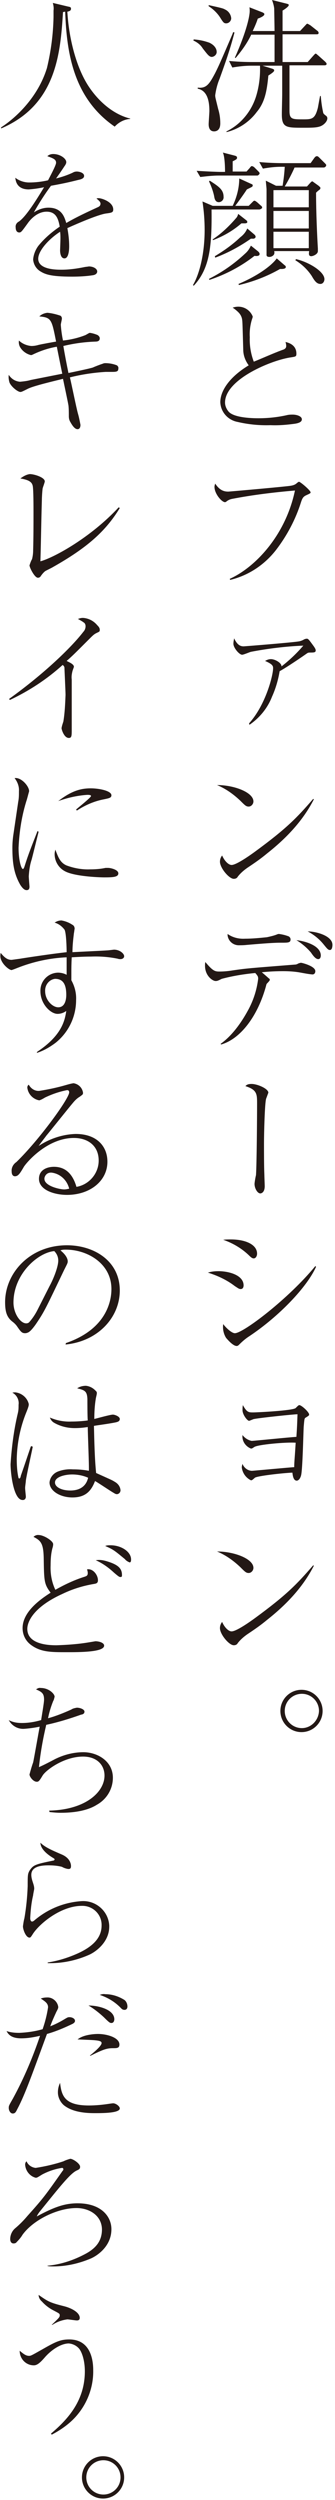 <?xml version="1.0" encoding="utf-8"?>
<!-- Generator: Adobe Illustrator 25.2.1, SVG Export Plug-In . SVG Version: 6.00 Build 0)  -->
<svg version="1.1" id="content" xmlns="http://www.w3.org/2000/svg" xmlns:xlink="http://www.w3.org/1999/xlink" x="0px" y="0px"
	 viewBox="0 0 92 685" style="enable-background:new 0 0 92 685;" xml:space="preserve" width="92" height="685">
<style type="text/css">
	.st0{fill:#231815;}
</style>
<g id="text">
	<path class="st0" d="M58.2,15.6c-0.8,0-1.3-0.8-2.5-2.3c-0.6-1-1.5-1.7-2.6-2.2l0.1-0.3c1.5,0.1,2.9,0.4,4.3,0.9
		c1.9,0.9,2,2.2,2,2.4C59.6,14.8,59,15.5,58.2,15.6C58.2,15.6,58.2,15.6,58.2,15.6z M60.3,21.6c-0.6,1.4-1,3-1.2,4.5
		c0,0.6,0.1,0.8,0.8,3.7c0.4,1.3,0.6,2.6,0.6,4c0,2-1.2,2.2-1.7,2.2c-1.5,0-1.5-1.6-1.5-2s0.2-3.1,0.2-3.6c0-3-0.7-5.6-3.2-6.1V24
		c2.4,0.3,3.2-1,4.8-4c1-2,1.4-2.9,4.8-10.8c0-0.2,0.1-0.3,0.2-0.4l0.3,0.1C63.5,12.3,62.8,14.7,60.3,21.6L60.3,21.6z M62.1,6.4
		c-0.6,0-0.8-0.3-1.4-1.2c-0.8-1.4-2-2.6-3.4-3.5V1.4c3.6,0.8,4,0.9,4.5,1.2c0.9,0.4,1.6,1.3,1.7,2.4C63.5,5.7,62.9,6.4,62.1,6.4
		C62.1,6.4,62.1,6.4,62.1,6.4z M89.2,33.8C88,35,86.6,35,83.2,35c-4.5,0-5.8,0-5.8-3.6c0-1.6,0.1-4.3,0.1-5.9V18h-5.4l2.6,0.8
		c0.3,0.1,0.6,0.2,0.6,0.5s-0.5,0.7-1.6,1.4c-0.4,4.3-1,7.4-3.2,10c-2,2.7-5,4.7-8.3,5.5V36c4.1-2,7.1-5.8,8.3-10.2
		c0.7-2.5,1-5.2,0.9-7.8H69c-1.7,0-3.5,0.2-5.2,0.5l-0.9-1.8c3,0.3,5.9,0.3,6.6,0.3h5.9V9.5H69c-1.1,2.3-2.6,4.4-4.3,6.4l-0.2-0.1
		c3.3-7.4,3.9-11.1,4-11.9c0.1-0.6,0.1-1.3,0-1.9l3.6,1.4c0.4,0.2,0.5,0.3,0.5,0.5c0,0.5-1.2,1-1.8,1.2c-0.3,0.9-0.6,1.7-1.4,3.4h6
		c0-0.8-0.1-6-0.1-6.2C75.2,1.5,75,0.8,74.7,0l4,1c0.3,0.1,0.6,0.1,0.6,0.4s-0.7,0.9-1.7,1.5c0,1,0,1.4,0,1.8v3.8h4.8L83.8,7
		c0.4-0.4,0.4-0.5,0.6-0.5s0.7,0.4,0.8,0.4l1.9,1.5c0.2,0.1,0.4,0.4,0.4,0.6c0,0.4-0.3,0.4-0.6,0.4h-9.3v7.6h6.9l1.6-1.8
		c0.4-0.4,0.4-0.5,0.6-0.5s0.3,0.2,0.7,0.5l1.9,1.7c0.1,0.1,0.4,0.4,0.4,0.6c0,0.4-0.5,0.4-0.6,0.4h-9.6v8.7c0,0.6,0,3.2,0,3.8
		c0,2.3,0.8,2.3,3.7,2.3c2.4,0,3.3,0,4.1-3.2c0.1-0.5,0.5-2.8,0.6-3.2h0.2c0.1,1.4,0.3,2.9,0.6,4.3c0.1,0.6,0.2,0.6,0.8,1.1
		c0.2,0.1,0.4,0.4,0.4,0.7C89.9,32.9,89.6,33.4,89.2,33.8z"/>
	<path class="st0" d="M71.2,57.4H58.1c0.1,9.8-0.4,16.1-4.9,20.9L53,78.1c1.6-2.7,3.2-8.1,3.2-15.1c0-2.6-0.2-5.2-0.6-7.8l2.8,1.2
		h5.5c1.1-2.3,1.8-4.9,1.8-7.5l3.3,1.5c0.3,0.1,0.4,0.2,0.4,0.4c0,0.4-0.2,0.4-1.6,1.1c-0.9,1.4-2.8,4-3.2,4.5h3.7l1-1
		c0.4-0.4,0.4-0.4,0.6-0.4s0.4,0.2,0.7,0.4l1,0.9c0.3,0.2,0.4,0.4,0.4,0.6S71.5,57.4,71.2,57.4z M70.7,48.1H60.1
		c-1.7,0-3.4,0.2-5.1,0.4l-1-1.7c3,0.2,5.9,0.3,6.6,0.3h1.2c0-0.4,0-4.1-0.6-5.3l3.1,0.8c0.4,0.1,0.8,0.2,0.8,0.6s-0.2,0.5-1.2,1
		c0,0.2,0,2.4,0,2.8h3.8l0.9-1c0.2-0.3,0.4-0.5,0.6-0.5c0.3,0.1,0.5,0.2,0.7,0.4l1,1c0.2,0.2,0.4,0.4,0.4,0.6S70.9,48.1,70.7,48.1z
		 M69.9,70.1c-3.7,2.9-7.9,5.1-12.4,6.6l-0.1-0.3c3.6-1.8,6.9-4.1,9.9-6.9c0.7-0.6,1.2-1.3,1.6-2.2l2,1.6c0.2,0.2,0.4,0.4,0.4,0.7
		C71.3,70.2,70.4,70.2,69.9,70.1z M60.1,55.4c-1,0-1.2-1-1.3-1.7c-0.3-1.4-0.8-2.7-1.4-4l0.2-0.2c2.3,1.5,3.8,2.4,3.8,4.4
		c0.1,0.8-0.5,1.4-1.2,1.5C60.2,55.4,60.2,55.4,60.1,55.4z M67.3,61.2h-1c-2.3,2-4.9,3.5-7.8,4.6l-0.1-0.2c2.4-1.6,4.5-3.6,6.4-5.8
		c0.3-0.3,0.5-0.7,0.6-1.2l2.3,1.8c0.2,0.2,0.2,0.2,0.2,0.4C68,61,67.7,61.2,67.3,61.2z M69.7,65.4h-0.8c-3,2.1-6.3,3.9-9.8,5.2
		L59,70.2c2.5-1.5,4.9-3.2,7-5.2c0.8-0.6,1.5-1.4,1.9-2.4l2,1.7c0.2,0.2,0.3,0.4,0.3,0.6C70.2,65.1,70,65.3,69.7,65.4z M76.9,73.7
		c-3.5,2-7.4,3.5-11.3,4.4l-0.1-0.3c6.6-2.8,9.7-5.8,10.5-7l2.2,1.9c0.2,0.1,0.3,0.3,0.3,0.5C78.4,73.8,77.2,73.7,76.9,73.7z
		 M88.8,45.9h-7.9c-0.8,1.8-1.7,3.5-2.7,5.2h6.1l0.9-1c0.3-0.3,0.4-0.4,0.5-0.4c0.2,0,0.3,0.1,0.4,0.2l1.4,1
		c0.2,0.2,0.5,0.4,0.5,0.6s-0.1,0.4-0.4,0.6c-0.3,0.2-0.6,0.5-0.8,0.7c0,5.5,0.3,12,0.5,15.3c0,0.1,0,0.7,0,0.7
		c0,0.9-1.4,1.4-1.8,1.4c-0.8,0-0.7-0.7-0.6-1.4h-9.6c0.1,0.3,0.1,0.7-0.1,1c-0.3,0.4-0.8,0.6-1.2,0.6c-0.2,0-0.9,0-0.8-0.7
		c0-1.1,0-15.8,0-17.8c0-0.4-0.2-2.1-0.2-2.4l2.8,1.4h1.8c0.3-1.7,0.5-3.5,0.6-5.2h-1c-1.7,0-3.3,0.2-5,0.5l-1-1.8
		c2.1,0.2,4.6,0.3,6.6,0.3h7.5l1-1.4c0.3-0.4,0.5-0.5,0.7-0.5s0.3,0,0.7,0.4l1.5,1.5c0.2,0.2,0.4,0.4,0.4,0.6
		C89.4,45.9,89,45.9,88.8,45.9z M84.8,52.1h-9.7v4.7h9.7L84.8,52.1z M84.8,57.8h-9.7v4.8h9.7L84.8,57.8z M84.8,63.5h-9.7V68h9.7
		L84.8,63.5z M88,77.8c-1,0-1.6-0.8-2.4-2.2c-1.2-1.8-2.7-3.2-4.5-4.3l0.2-0.3c3.5,0.8,7.8,3.4,7.8,5.5C89.1,77.1,88.7,77.8,88,77.8
		L88,77.8z"/>
	<path class="st0" d="M77.5,95.9c0.7-0.2,1.1-0.5,1.1-1.1c0-0.4-0.1-0.8-0.2-1.1c1.8,0.4,3,1.4,3,3.2c0,0.8-0.2,0.8-1.4,1
		c-5.3,0.7-18.2,6-18.2,12.4c0,0.9,0.4,1.8,1,2.5c1.6,1.8,7.2,1.8,8.2,1.8c2.7,0,5.4-0.3,8-0.9c0.5-0.1,1-0.1,1.4-0.1
		c1,0,2.5,0.4,2.5,1.3c0,0.6-0.6,1-1.9,1.2c-2.2,0.3-4.4,0.5-6.7,0.4c-3.1,0.1-6.1-0.2-9.1-0.9c-2.6-0.5-4.6-2.7-4.7-5.4
		c0-3.1,2.5-6.9,7.8-10.1c-0.9-1.2-1.5-2.7-1.5-4.3c-0.2-6.8-0.2-7.5-0.3-8.2c-0.1-0.8-0.5-1.5-1-2c-0.5-0.5-1-0.9-1.6-1.3
		c2.2-0.8,4.6,0.2,5.5,2.4c0,0,0,0,0,0c0,0.3-0.1,0.5-0.2,0.8c-0.5,1.6-0.7,3.3-0.6,4.9c-0.1,2.3,0.3,4.6,1.1,6.7
		C72.2,98.1,74.8,96.9,77.5,95.9z"/>
	<path class="st0" d="M63.1,158.6c6.9-3.1,15.3-11.8,17.9-24.2c-5.8,0.5-11.6,1.2-17.3,2.3c-0.5,0.1-1,0.3-1.5,0.7
		c-0.1,0.1-0.3,0.2-0.4,0.2c-0.9,0-2.9-2.3-2.9-4.2c0-0.3,0.1-0.6,0.2-0.9c1.3,2,2.6,2.2,3.6,2.2c0.3,0,16.1-1.4,17.1-1.6
		c0.7-0.1,1.3-0.3,1.8-0.8c0.3-0.2,0.4-0.3,0.5-0.3c0.4,0,3.2,2.4,3.2,2.9c0,0.2-0.1,0.3-1,0.7s-1.2,0.7-1.6,1.9
		c-1.5,4.8-3.9,9.3-6.9,13.2c-3.2,4.1-7.6,7-12.6,8.2L63.1,158.6z"/>
	<path class="st0" d="M68.4,198.2c4.6-5.1,6.6-13.2,6.6-15.1c0-0.6-0.1-1.1-2.2-2c0.5-0.3,1-0.5,1.6-0.5c1.2,0,3,1.1,2.9,2
		c2.2-1.7,4.2-3.6,6-5.7c-4.8,0.2-9.7,0.8-14.4,1.7c-0.4,0.1-2,0.8-2.4,0.8c-0.8,0-2.4-1.9-2.4-3c0-0.5,0.1-1,0.2-1.5
		c0.8,1.7,1.6,2.2,2.6,2.2c0.2,0,14.1-1.1,15.4-1.4c0.4-0.1,0.9-0.3,1.2-0.5c0.2-0.1,0.5-0.2,0.8-0.2c0.2,0,0.4,0.1,1,0.9
		c0.8,1.1,1.4,1.8,1.4,2.3s-0.3,0.6-1.3,0.6c-0.7,0-0.8,0-1.2,0.3c-3,2.1-6.4,4.3-7.4,4.8c-0.4,2.4-1.1,4.8-2.1,7
		c-1.2,3.1-3.4,5.8-6.2,7.7L68.4,198.2z"/>
	<path class="st0" d="M69.6,219.6c0,0.7-0.6,1.4-1.3,1.4c0,0,0,0,0,0c-0.7,0-1-0.3-2.3-1.6c-1.9-1.8-4-3.3-6.4-4.3
		C64.3,215.1,69.6,217.1,69.6,219.6z M86.2,219c-3,5.9-7.6,10.7-12.8,14.8c-1.8,1.5-3.4,2.6-5.5,4c-1,0.7-1.9,1.5-2.6,2.4
		c-0.2,0.4-0.6,0.6-1.1,0.6c-1.3,0-3.8-3-3.8-4.7c0-0.6,0.2-1.2,0.6-1.7c0.7,1.6,1.8,2.6,2.6,2.6c1.3,0,5-2.6,6.5-3.7
		c8.6-6.3,11.4-9.2,15.9-14.4L86.2,219z"/>
	<path class="st0" d="M60.6,286c3.7-2.6,6.3-7,7.3-8.8c1.6-2.8,2.6-5.8,3-9c0-0.6-0.1-0.8-0.8-1.6c-3.1,0.3-6.2,0.8-9.2,1.6
		c-1,0.5-1.2,0.6-1.7,0.6c-0.8,0-2.9-1.4-2.9-4.2c0-0.3,0-0.7,0.1-1c2,2.4,2.6,2.6,3.8,2.6c1.2,0,2.4-0.1,3.6-0.3
		c4.1-0.6,4.5-0.6,17.1-1.6c0.4,0,0.7-0.1,1-0.3c0.6-0.2,0.6-0.2,0.8-0.2s3.9,0.9,3.9,2.3c0,0.4-0.2,0.9-0.8,0.9
		c-1.1-0.1-2.1-0.3-3.2-0.5c-1.6-0.3-3.2-0.4-4.9-0.4c-2.8,0-4.9,0.2-5.8,0.3c1.8,1.5,1.9,1.7,2,1.7c0.1,0.1,0.2,0.2,0.2,0.4
		c0,0.2-0.7,0.9-0.8,1s-0.2,0.4-0.2,0.5c-2.3,8.5-7.1,14.7-12.4,16.2L60.6,286z M76.9,258.3c-2.2,0-6.7,0.4-9.1,0.6
		c-0.8,0.1-1.6,0.1-2,0.1c-1.7,0.1-3.1-1.1-3.3-2.7c0-0.1,0-0.2,0-0.4c1.4,1,3.1,1.4,4.8,1.3c2,0,4-0.2,6-0.4
		c0.9-0.2,1.8-0.4,2.6-0.7c0.2-0.1,0.5-0.2,0.7-0.2c0.8,0.1,1.7,0.3,2.5,0.6c0.4,0.1,0.7,0.5,0.7,0.9c0,0.9-0.7,0.9-2.4,0.9H76.9z
		 M88.1,261.8c0,0.5-0.2,1-0.7,1c-0.7,0-1.4-0.9-2-1.8c-1.1-1.3-2.5-2.5-4-3.4C84.1,257.9,88.1,259.2,88.1,261.8L88.1,261.8z
		 M91.3,258.9c0,0.1,0,1.4-0.7,1.4c-0.5,0-0.8-0.4-1.7-1.5c-1.2-1.5-2.7-2.7-4.4-3.6C86.8,255.2,91.3,256.4,91.3,258.9L91.3,258.9z"
		/>
	<path class="st0" d="M69.1,297c1.6,0,4.6,1.3,4.6,2.4c-0.2,0.5-0.4,1.1-0.6,1.6c-0.4,1.1-0.6,9.8-0.6,12.2c0,2.2,0,6.4,0.1,8.6
		c0,0.5,0.1,2.8,0.1,3.2c0,1.9-1.1,2-1.2,2c-0.8,0-1.6-1.4-1.6-2.6c0-0.4,0.3-2.1,0.4-2.4c0.2-2.7,0.3-16,0.3-19.6
		c0-2.6,0-3.8-3.2-4.8C67.8,297.1,68.4,297,69.1,297z"/>
	<path class="st0" d="M60,348.3c2.9,0,6.9,1.1,6.9,3.9c0,0.1,0,1-0.8,1c-0.5,0-0.8-0.3-1.6-0.8c-2.2-1.7-4.8-2.9-7.4-3.7
		C58,348.4,59,348.3,60,348.3z M63.4,339.6c4,0,7.2,1.4,7.2,3.9c0,0.7-0.4,1.3-0.9,1.3c-0.4,0-0.7-0.2-1.4-0.9c-2-1.9-4.4-3.3-7-4.2
		C62,339.6,62.7,339.6,63.4,339.6L63.4,339.6z M86.8,347.1c-2.5,5.6-10.2,13.6-18.3,19c-1.1,0.7-2,1.5-2.9,2.4
		c-0.2,0.2-0.4,0.3-0.6,0.3c-1.1,0-2.7-2-2.9-2.2c-0.7-1.1-1-2.5-0.8-3.8c0.9,1.2,2.4,2.5,3.2,2.5c2.3,0,14.8-9.5,22.1-18.4
		L86.8,347.1z"/>
	<path class="st0" d="M69.8,396.5c-0.6,0.4-0.6,0.4-0.9,0.4c-1.5-0.6-2.5-2.1-2.3-3.7c0.6,0.8,1.5,1.4,2.5,1.6
		c0.7,0,10.3-1,12.3-1.1c0.2-3,0.2-3.4,0.3-6.2c-0.9,0-9.7,0.9-11.9,1.3c-0.2,0-1.2,0.5-1.4,0.5c-0.5,0-1.8-1.7-1.8-2.9
		c0-0.5,0-0.9,0.1-1.4c1.1,2,1.6,2,2.8,2s11-0.5,11.7-1.2c0.6-0.6,0.8-0.8,1-0.8c0.6,0,2.7,1.9,2.7,2.6c0,0.2-0.1,0.3-0.9,0.8
		c-0.4,0.2-0.4,0.3-0.6,2.6c-0.1,2.1-0.3,11.5-0.7,13.2c-0.3,1.2-0.9,1.5-1.2,1.5c-0.9,0-1.1-1.3-1.2-2.2c-2.6,0.1-9.7,0.9-10.3,1.4
		c-0.8,0.7-0.8,0.7-1.1,0.7c-1.4-0.7-2.3-2-2.5-3.5c0-0.3,0.1-0.7,0.2-1c0.4,1.1,1.5,1.9,2.6,1.9c0.3,0,11-1,11.6-1
		c0-0.6,0-1,0.2-3.6c0.1-1.4,0.1-1.6,0.2-3.1C78.7,395.1,70.7,395.8,69.8,396.5z"/>
	<path class="st0" d="M69.6,429.6c0,0.7-0.6,1.4-1.3,1.4c0,0,0,0,0,0c-0.7,0-1-0.3-2.3-1.6c-1.9-1.8-4-3.3-6.4-4.3
		C64.3,425.1,69.6,427.1,69.6,429.6z M86.2,429c-3,5.9-7.6,10.7-12.8,14.8c-1.8,1.5-3.4,2.6-5.5,4c-1,0.7-1.9,1.5-2.6,2.4
		c-0.2,0.4-0.6,0.6-1.1,0.6c-1.3,0-3.8-3-3.8-4.7c0-0.6,0.2-1.2,0.6-1.7c0.7,1.6,1.8,2.6,2.6,2.6c1.3,0,5-2.6,6.5-3.7
		c8.6-6.3,11.4-9.2,15.9-14.4L86.2,429z"/>
	<path class="st0" d="M77,468.8c0-3.2,2.6-5.8,5.8-5.8c3.2,0,5.8,2.6,5.8,5.8c0,3.2-2.6,5.8-5.8,5.8C79.6,474.6,77,472,77,468.8
		C77,468.8,77,468.8,77,468.8z M87.6,468.8c0-2.6-2.1-4.7-4.7-4.7s-4.7,2.1-4.7,4.7s2.1,4.7,4.7,4.7
		C85.4,473.5,87.5,471.4,87.6,468.8L87.6,468.8z"/>
	<path class="st0" d="M35.7,32.6c-1.6,0.1-3.1,0.9-4.2,2.1C20.3,27,18.3,14.8,17.9,3.2c-0.2,0-0.4,0.1-0.6,0.1
		c-0.7,11.7-2,25.5-17,31.9v-0.3c4.2-2.7,10.2-8.4,12.6-16.3C14,14,14.6,9.4,14.7,4.7c0-0.6,0-1.2,0-1.8c0.1-0.7,0-1.4-0.2-2.1
		l4.2,1c0.6,0.1,0.8,0.2,0.8,0.6c0,0.6-0.6,0.7-1,0.8c0.4,7.2,2.4,15.2,5.8,20.4c2.9,4.4,7,7.8,11.5,8.9L35.7,32.6z"/>
	<path class="st0" d="M15.4,44.6c0-0.9-0.7-1.2-2.4-1.8c0.4-0.4,1-0.6,1.6-0.6c2,0,3.6,1.3,3.6,2.2c0,0.2,0,0.5-0.6,1.3
		c-0.3,0.5-1.9,2.8-2.2,3.2c1.6-0.4,3.1-0.9,4.6-1.6c0.3-0.2,0.7-0.3,1.1-0.3c0.6,0,2,0.3,2,1.2c0,0.6-0.6,0.9-1.6,1.1
		c-2.8,0.7-4.2,1-7.5,1.6c-1.7,2.3-3.3,4.8-4.7,7.3c1.2-0.8,2.6-1.3,4-1.3c3.7,0,4.4,2.6,4.9,4.2c1.9-1.1,4-2.2,8.6-4.3
		c0.5-0.2,0.8-0.5,0.8-1s-0.5-0.9-1.1-1.4c0.2-0.1,0.4-0.1,0.6-0.1c0.8,0,4,1,4,3.1c0,0.8-0.4,0.9-2,1.1c-2.1,0.3-7.5,2.6-10.6,4
		c0.3,1.6,0.5,3.3,0.5,5c0,0.4,0,3.3-1.3,3.3c-1.1,0-1.2-1.7-1.2-2.2c0-0.2,0.1-2.6,0.1-3.2c0-0.6,0-1.3-0.1-1.9c-3.1,2-6,5.2-6,7.4
		c0,3,5,3,6.4,3c2.1,0,4.2-0.3,6.2-0.7c0.4-0.1,0.8-0.1,1.3-0.2c1.2,0,2.3,0.6,2.3,1.4c0,0.2-0.1,0.8-1.1,1
		c-1.9,0.3-3.9,0.4-5.8,0.4c-6.1,0-7.5-0.7-8.8-1.5c-1.1-0.7-1.8-1.9-1.9-3.2c0.1-1.3,0.6-2.6,1.4-3.7c1.7-2.1,3.7-3.8,5.9-5.3
		C16,59.8,15.3,58,12.8,58c-2.4,0-4.3,1.9-5.2,3.2c-1.6,2.2-1.8,2.5-2.3,2.5c-1,0-1-1.2-1-1.4c-0.1-0.7,0.3-1.3,0.9-1.6
		c2-1.4,4.9-6.1,6.9-9.4c-1.4,0.3-2.8,0.5-4.2,0.6c-3.2,0-3.6-2.2-3.7-3.2C5.2,49.5,6.6,50,8,50c1.7,0,3.5-0.2,5.2-0.6
		C13.7,48.4,15.4,45.3,15.4,44.6z"/>
	<path class="st0" d="M23.5,91.8c0.9-0.5,1-0.6,1.2-0.6c0.7,0.1,1.4,0.3,2.1,0.6c0.3,0.2,0.6,0.5,0.6,0.9c0,0.8-0.7,0.9-1.2,0.9
		c-3,0.1-5.9,0.5-8.8,1.2c0.4,2.4,0.9,5,1.4,7.4c1-0.2,5.8-1.2,6.7-1.5c0.4-0.2,2.2-0.9,2.6-1c0.2-0.1,0.5-0.2,0.8-0.2
		c1.1,0,2.2,0.2,3.2,0.6c0.3,0.2,0.5,0.6,0.4,0.9c0,0.8-0.5,0.9-1.7,0.9c-0.6,0-1.2,0-1.8,0c-3.3,0.2-6.6,0.7-9.8,1.5
		c0.4,1.6,1.8,8.5,2.2,9.9c0.3,1,0.5,2.1,0.7,3.1c0,0.9-0.4,1.2-0.8,1.2c-0.8,0-1.5-1.1-2-2c-0.3-0.5-0.4-1-0.4-1.6c0-1,0-2-0.1-2.9
		c-0.2-1.2-1.3-6.3-1.5-7.3c-2.4,0.6-8,1.9-9.6,2.7s-1.8,0.9-2.1,0.9c-0.7,0-2.5-1.4-3-2.6c-0.2-0.7-0.3-1.4-0.2-2.1
		c0.7,1.1,1.8,1.8,3.1,1.9c1-0.1,2-0.2,3-0.5l8.6-1.7c-0.3-1.4-1.3-6.4-1.5-7.4c-2.3,0.4-4.4,1.1-6.5,2.1c-0.2,0.1-0.4,0.2-0.6,0.2
		c-1.3-0.3-2.5-1.2-3.1-2.4c-0.2-0.5-0.3-1-0.2-1.6c0.9,0.9,2.2,1.4,3.4,1.5c0.7,0,1.3-0.1,2-0.3c0.8-0.2,4.1-0.8,4.8-0.9
		c-1.2-6.1-1.3-6.6-4.6-6.9c0.6-0.6,1.4-0.9,2.2-1c1.2,0.1,2.4,0.4,3.6,0.8c0.3,0.2,0.4,0.5,0.4,0.8c0,0.3-0.3,1.4-0.3,1.7
		c0.1,1.4,0.3,2.9,0.6,4.3C19.3,93.1,21.5,92.6,23.5,91.8z"/>
	<path class="st0" d="M32.9,139.2c-3.9,6.4-9,10.9-18.4,16.2c-0.3,0.2-1.8,0.9-2.1,1.1c-0.5,0.4-0.9,0.9-1.3,1.5
		c-0.2,0.2-0.4,0.3-0.7,0.3c-0.9,0-2.3-2.8-2.3-3.4c0.2-0.6,0.4-1.2,0.7-1.7c0.2-0.8,0.3-1.6,0.3-2.4c0.1-3.5,0.1-7,0.1-10.4
		c0-1.5,0-6.1-0.2-7.2s-1-1.7-3.4-2.1c0.8-0.6,1.7-1.1,2.6-1.2c1.2,0,4.1,0.9,4.1,2c0,0.3-0.6,1.8-0.6,2c-0.1,0.8-0.2,2.3-0.2,3.1
		c-0.2,6.9-0.2,9.6-0.4,16.8c3.7-1,13.8-6.5,21.5-14.8L32.9,139.2z"/>
	<path class="st0" d="M2.5,191.5c9.5-6.8,17.1-14.1,20.4-18.4c0.4-0.4,0.6-1,0.6-1.5c0-0.5-0.2-0.9-0.6-1.1
		c-0.2-0.2-1.3-0.8-1.5-0.9c0.5-0.2,0.9-0.3,1.4-0.3c1.5,0.1,2.9,0.8,3.9,2c0.5,0.5,0.7,0.8,0.7,1.3s-0.2,0.5-0.8,0.8
		s-0.8,0.4-1.9,1.5c-4.3,4.3-4.8,4.8-6.4,6.2c0.8,0.4,2,0.9,2,1.6c-0.1,0.4-0.3,0.8-0.4,1.2c-0.2,0.8-0.3,1.5-0.2,2.3v13.7
		c0,1.7,0,2.3-0.8,2.3c-1.3,0-2-2.3-2-2.7c0.1-0.6,0.3-1.2,0.5-1.8c0.4-2.4,0.5-4.9,0.6-7.3c0-0.9-0.3-7-0.3-7.4
		c0-0.3-0.2-0.6-0.5-0.8c-4.3,3.9-9.2,7.1-14.5,9.6L2.5,191.5z"/>
	<path class="st0" d="M10.6,227.9c-0.3,1.2-1.6,6.5-1.9,7.6c-0.5,1.5-0.7,3-0.8,4.6c0,0.4,0.2,2.8,0.2,2.8c0,0.5-0.1,1-0.8,1
		s-1.3-0.8-1.7-1.4c-1.8-3.1-2.2-6.1-2.2-10.2c0-1.3,0.1-2.5,0.3-3.8l1.3-8.8c0.2-1,0.2-1.9,0.2-2.9c0.1-1.3-0.4-2.6-1.2-3.6
		c1.8-0.3,4,2.2,4,3.6c-0.2,0.7-0.4,1.5-0.6,2.2c-1.4,4.3-2.1,8.8-2.3,13.3c0,3.3,0.7,5.8,1.2,5.8c0.2,0,0.4-0.6,0.4-0.6
		c1.2-3.8,1.9-5.4,3.6-9.8L10.6,227.9z M18.2,237.1c2.1,0.8,4.4,1.2,6.6,1.1c1.4,0,2.8-0.1,4.2-0.4c0.2,0,0.4,0,0.7,0
		c0.7,0,2.8,0.5,2.8,1.5s-1.4,1.1-3.8,1.1c-1.8,0-8.4-0.3-10.9-1.7c-1.7-0.9-2.8-2.7-2.8-4.7c0-0.4,0.1-0.8,0.2-1.2
		C16,234.9,16.5,236.3,18.2,237.1z M20.9,221.8c0.8-0.7,4.1-3.3,4.1-3.7s-1.2-0.3-1.2-0.3c-2.7,0.2-5.3,0.8-7.8,1.7
		c3.6-2.8,6.2-3.5,8.9-3.5c2.4,0,5.7,0.7,5.7,1.9c0,0.7-0.6,0.8-2,1.1c-2.7,0.5-5.2,1.6-7.5,3.1L20.9,221.8z"/>
	<path class="st0" d="M10.2,288.2c6.8-4.5,7.6-8.6,8-11.2c-0.7,0.5-1.5,0.8-2.4,0.8c-1.9,0-4.7-2.7-4.7-6.2c-0.1-2.7,2-5,4.8-5.1
		c0.8,0,1.7,0.2,2.4,0.6c0-0.6,0-0.9,0-1.2v-3.6c-4.6,0.2-9.2,1.2-13.5,2.9c-0.5,0.2-1,0.4-1.6,0.6c-0.8,0-3.1-2-3.1-3.8
		c0-0.3,0-0.6,0.1-0.9c1.2,1.5,2,1.9,3,1.9c0.7-0.1,1.5-0.2,2.2-0.3c1.8-0.3,9.1-1.4,12.9-1.8c0-1.1-0.1-5.4-0.6-6.2
		c-0.7-0.9-1.6-1.6-2.7-1.9c0.6-0.4,1.2-0.6,1.9-0.6c1.1,0.2,2.1,0.6,3,1.2c0.4,0.2,0.6,0.6,0.6,1.1c-0.1,0.4-0.1,0.8-0.2,1.2
		c-0.2,1.7-0.4,3.4-0.4,5.2c1.5-0.1,8.3-0.4,9.6-0.5c0.3,0,1.7-0.2,1.8-0.2c1.6,0,2.8,1.1,2.8,1.8c0,0.5-0.5,0.8-1,0.8
		c-0.2,0-0.5,0-0.7-0.1c-2.4-0.5-4.9-0.7-7.4-0.6c-1.8,0-3.6,0.1-5.3,0.2c-0.1,1.8-0.1,3.2-0.1,3.9s0,1.4,0,2.4
		c0.9,1.6,1.4,3.5,1.3,5.4c0,4.5-2,8.8-5.6,11.7c-1.6,1.2-3.3,2.2-5.2,2.8L10.2,288.2z M12.4,271.6c0,2.4,2,4.4,3.6,4.4
		c2.2,0,2.2-3,2.2-3.4c0-3.2-1.1-4.4-3.1-4.4C13.5,268.4,12.3,269.9,12.4,271.6z"/>
	<path class="st0" d="M10.8,298.9c2.5-0.4,4.9-0.9,7.3-1.6c0.7-0.2,1.4-0.4,2.1-0.5c1.3,0.2,2.4,1.2,2.6,2.6c0,0.5-0.1,0.5-0.9,1.1
		c-0.7,0.4-1.3,1-1.8,1.6c-1.2,1.4-6.3,7.8-7.4,9.1c-0.5,0.7-1.1,1.4-2.1,2.8c3-2,6.6-3.2,10.2-3.3c5.8,0,8.7,3.4,8.7,7.6
		c0,5.3-4.8,9.1-11.1,9.1c-3.4,0-7.7-1.3-7.7-4.4c0-2.7,2.6-3.3,4.1-3.3c3.3,0,5.2,2.1,6.2,5.5c3.5-0.6,6.1-3.7,6.1-7.2
		c0-4.1-3-6.2-6.8-6.2c-7.6,0-13.4,7.2-13.8,8c-1,1.7-1.5,2.5-2.4,2.5c-0.5,0-0.9-0.4-0.9-1.3c-0.1-1,0.4-2,1.3-2.6
		c6.2-6,14.5-17.4,14.5-19.1c0-0.3-0.1-0.5-0.4-0.6c-0.1,0-0.1,0-0.2,0c-2.1,0.4-4.1,1.1-6,2c-0.5,0.3-1,0.6-1.6,0.8
		c-1.7-0.3-3.1-1.7-3.3-3.5c0-0.3,0.1-0.6,0.4-0.8C8.5,298.3,9.6,299,10.8,298.9z M14.2,321.3c-1-0.1-1.8,0.5-2,1.5
		c0,0.1,0,0.1,0,0.2c0,2,4.3,2.9,5.4,2.9c0.5,0,0.9-0.1,1.4-0.2C18.4,323.3,16.5,321.6,14.2,321.3L14.2,321.3z"/>
	<path class="st0" d="M18.1,368c12-4.1,12.5-12.7,12.5-14.8c0-7-6.6-10.8-12.5-10.8c-0.5,0-1,0-1.5,0.2c2,1.6,2,2.8,2,3
		c0,0.5-0.1,0.6-1,2.4c-4.9,10.2-5.3,11.2-7.6,14.6c-0.2,0.3-1.5,2.2-2.3,2.5c-0.2,0.1-0.5,0.2-0.8,0.2c-0.9,0-1.2-0.4-2.3-2
		c-0.3-0.4-0.7-0.8-1.1-1.1c-1.6-1.2-2.1-2.7-2.1-5.4c0-8,6.8-15.6,17-15.6c7.3,0,14.5,4.2,14.5,12.4c0,7.3-5.9,13.9-14.9,14.8
		L18.1,368z M13.6,352.4c1.2-2.2,2.4-5.4,2.4-7c0-1-0.4-1.9-1.1-2.6c-4.5,0.4-11.2,6.3-11.2,14.1c0,3,1.9,5.7,3.5,5.7
		c0.3,0,0.6-0.1,0.8-0.3c0.9-1,1.7-2.2,2.3-3.4L13.6,352.4z"/>
	<path class="st0" d="M9,396.4c-0.4,2-1.7,7.8-1.9,9.3c0,0.4-0.2,1.5-0.2,2s0.2,2.1,0.2,2.4c0,0.5-0.3,0.9-0.8,0.9c0,0-0.1,0-0.1,0
		c-2.5,0-3.3-7.4-3.3-9.8c0.3-4.7,0.9-9.4,2-14c0.2-0.8,0.2-1.5,0.2-2.3c0.2-1.3-0.5-2.7-1.7-3.3c0.3-0.1,0.6-0.1,0.8-0.1
		c1.8,0.2,3.3,1.5,3.7,3.2c0,0.4,0,0.6-0.6,2.1c-1.7,4.1-2.6,8.5-2.7,12.9c0,1.8,0.1,3.6,0.5,5.3c0,0,0.1,0.1,0.2,0.1
		c0.3,0,0.4-0.6,0.4-0.7c1.4-4,1.5-4.4,2.7-7.9c0.1-0.1,0.1-0.2,0.1-0.3L9,396.4z M24,383.3c-0.1-2.1-0.7-2.4-2.8-2.9
		c0.7-0.5,1.6-0.7,2.4-0.7c0.9,0.1,1.8,0.5,2.5,1.2c0.3,0.3,0.5,0.4,0.5,0.8s-0.3,1.4-0.3,1.6c-0.3,1.8-0.4,3.7-0.4,5.5
		c0.8-0.2,4.4-1.2,5.1-1.2c0.5,0,1.9,0.5,1.9,1.2s-0.7,0.8-1,0.9c-2.4,0.5-5.9,0.9-6.1,1c0.1,4.3,0.2,9,0.6,12.9
		c4.2,1.9,4.3,1.9,5.1,2.4c0.9,0.5,1.5,1.3,1.6,2.3c0,0.6-0.4,1-0.9,1.1c0,0-0.1,0-0.1,0c-0.4,0-0.6-0.2-1.3-0.6
		c-1.6-1-3.8-2.5-4.7-3c-1,2.6-2.5,4.5-6.2,4.5c-3.4,0-6.3-1.8-6.3-4.1c0.1-1.3,1-2.5,2.3-3c1.3-0.5,2.7-0.7,4.1-0.6
		c1.5,0,2.9,0.1,4.4,0.4c0.1-1.2-0.3-10.1-0.3-12c-1.2,0.2-2.4,0.3-3.6,0.3c-2,0-4-0.5-5.7-1.5c-0.5-0.3-0.9-0.8-1.1-1.4
		c1.8,0.8,3.9,1.2,5.9,1.1c1.5,0,3-0.1,4.5-0.3C24,388.2,24,384.2,24,383.3L24,383.3z M19.8,404c-1.8,0-4.7,0.6-4.7,2.2
		c0,1.3,1.9,2.2,4.2,2.2c4,0,4.7-2.7,4.9-3.5C22.9,404.3,21.3,404,19.8,404z"/>
	<path class="st0" d="M23.3,432c0.6-0.2,0.8-0.4,0.8-1c0-0.3-0.1-0.7-0.2-1c1.6-0.3,3,1.5,3,3c0,0.8-0.5,0.9-1.1,1
		c-3,0.5-5.9,1.4-8.6,2.7c-8.2,3.7-9.7,7.8-9.7,9.6c0,4.3,5.9,4.5,8,4.5c3-0.1,5.9-0.3,8.9-0.8c0.6-0.1,1.2-0.2,1.8-0.3
		c1,0,2.4,0.4,2.4,1.2c0,1.8-6.7,1.8-10.3,1.8c-4.3,0-7.1,0-9.8-2c-1.5-1.1-2.3-2.8-2.3-4.6c0-4.4,4.7-7.8,7.7-9.7
		c-1.8-2.4-1.8-3.1-1.9-9.7c-0.1-3.8-0.8-4.6-2.8-5.6c0.4-0.4,1-0.6,1.5-0.5c1.3,0,3.9,1.6,3.9,2.5c0,0.4-0.1,0.8-0.2,1.1
		c-0.4,1.5-0.5,3.1-0.5,4.7c-0.1,2.3,0.3,4.6,1.3,6.7C17.7,434.2,20.4,432.9,23.3,432z M29.4,427.8c3.3,1,4.1,2.1,4.1,3.8
		c0,0.4-0.1,0.5-0.4,0.5s-0.4,0-1.8-1.2c-1.5-1.4-3.2-2.6-5-3.4C27.4,427.3,28.4,427.5,29.4,427.8z M30.4,423.4
		c2.8,0,5.6,1.7,5.6,3.9c0,0.2,0,0.8-0.4,0.8c-0.5-0.2-1-0.5-1.3-0.9c-2.8-2.3-3.1-2.6-5.4-3.6C29.3,423.4,29.8,423.4,30.4,423.4z"
		/>
	<path class="st0" d="M13.5,496.1c10-0.2,15.2-5.1,15.2-9.6c0-2.8-2-5.2-5.9-5.2c-5.2,0-10.2,3.7-11.1,5.2s-1.1,1.7-1.6,1.7
		c-1,0-2-1.4-2-2c0.3-1.1,0.6-2.2,1-3.3c0.2-0.8,1.5-8.3,1.8-9.8c-1.4,0.3-2.9,0.5-4.3,0.6c-1.8,0.1-3.4-0.9-4.2-2.4
		c1.1,0.6,2.3,0.8,3.6,0.8c1.8,0,3.6-0.3,5.3-0.8c0.1-0.8,0.8-4.7,0.8-5.6c0-1.6-0.5-2.1-2.2-2.8c0.4-0.3,0.8-0.5,1.3-0.4
		c2.2,0,3.8,1.6,3.8,2.4c-0.1,0.4-0.2,0.9-0.4,1.2c-0.6,1.5-1.1,3.1-1.4,4.7c2.2-0.6,4.4-1.5,6.4-2.4c0.4-0.3,1-0.4,1.5-0.5
		c0.8,0,2.1,0.4,2.1,1.1s-0.8,0.8-0.9,0.8c-3.1,1.1-6.3,2.1-9.6,2.8c-0.9,3.8-1.6,7.7-2,11.6c0.6-0.3,1-0.4,4.4-2.2
		c2.4-1.2,5.1-1.9,7.8-1.9c3.8,0,8.1,2.4,8.1,7c0,3.1-1.7,5.9-4.4,7.4c-3.3,2.1-8.1,2.2-10,2.2c-1,0-2-0.1-3-0.2L13.5,496.1z"/>
	<path class="st0" d="M13.2,537.7c2.5-0.4,4.9-1.1,7.3-2.1c4.1-1.7,7.4-4.1,7.4-8c0.1-2.9-2.2-5.3-5.1-5.4c-0.1,0-0.2,0-0.3,0
		c-6,0-12,5.2-13.6,7.9c-0.4,0.6-0.5,0.8-0.8,0.8c-1,0-1.8-2.2-1.8-3.1c0.1-0.7,0.2-1.5,0.4-2.2c0.5-2.9,0.8-5.9,0.9-8.8
		c0-3.1,0-3.4,0.6-4.4c1-1.4,1.5-1.6,6.4-2.6c0.2,0,0.3-0.1,0.4-0.3c0,0,0,0,0,0c0-0.2-0.2-0.3-0.7-0.6c-0.8-0.5-3.2-2.1-3.2-4
		c1.2,1.2,3,2,5.8,3.2c2.4,1,2.6,2.7,2.6,3.2c0,0.8-0.4,0.8-0.8,0.8c-0.6-0.1-1.2-0.3-1.7-0.6c-1.2-0.3-2.4-0.4-3.6-0.4
		c-1.6,0-4.8,0.1-4.8,2.6c0,0.7,0.2,1.4,0.4,2c0.2,0.6,0.4,1.2,0.4,1.8c0,0.2-0.3,1.5-0.3,1.8c-0.5,2.1-0.7,4.2-0.8,6.3
		c0,0.5,0.2,0.9,0.5,0.9c0.1,0,0.2,0,0.5-0.2c3.7-3.2,8.3-5.1,13.2-5.4c3.9-0.2,7.3,2.8,7.5,6.7c0,0.1,0,0.2,0,0.3
		c0,4.1-3.5,6.8-5.5,7.7c-3.6,1.6-7.5,2.4-11.4,2.3V537.7z"/>
	<path class="st0" d="M17.8,553.2c0.7-0.4,0.8-0.5,1.3-0.5c0.7,0,1.5,0.4,1.5,1c0,0.4-0.3,0.6-0.6,0.8c-2.3,1.1-4.6,2.1-7.1,2.8
		c-3.8,10.3-6,16.6-8.1,20.5c-0.4,0.8-0.6,1.3-1.3,1.3s-1.1-0.9-1.1-1.5s0-0.6,1.2-2.7c3-5.5,5.4-11.2,7.4-17.1
		c-1.7,0.4-3.4,0.7-5.2,0.7c-2.8,0-3.6-1.2-4-2c1.1,0.4,2.3,0.5,3.5,0.5c2.2-0.1,4.3-0.4,6.4-1c0.7-2,1.2-4,1.5-6
		c0-1.1-0.8-1.6-2-2.4c0.5-0.2,1.1-0.3,1.7-0.3c1.5-0.1,2.9,1.1,3.1,2.6c0,0.2,0,0.4-0.5,1.3c-0.6,1.3-1.2,2.6-1.7,4
		C15.1,554.7,16.5,554,17.8,553.2z M24.4,576.9c1.9,0,3.9-0.2,5.8-0.5c0.7-0.1,0.8-0.1,0.9-0.1c0.7,0,1.8,0.8,1.8,1.4
		c0,1.3-4.7,1.3-7,1.3c-3.2,0-6.3-0.5-8.4-2.2c-1-0.9-1.6-2.2-1.6-3.5c0-0.9,0.2-1.8,0.6-2.6C16.9,574.2,17.7,576.9,24.4,576.9z
		 M24.7,563.2c0.9-0.7,3.2-2.6,3.2-3.4s-1.5-0.8-6.6-1c1.8-1.5,5.4-1.5,5.6-1.5c2.5,0,5.9,1,5.9,2.9c0,1-0.7,1-1.8,1
		c-1.6,0-2.6,0.3-6.2,2.1L24.7,563.2z M31.4,553.3c0,0.2-0.1,1-0.8,1c-0.4,0-0.6-0.1-2.1-1.6c-1.3-1.2-2.7-2.3-4.2-3.2
		C27,549.5,31.4,550.6,31.4,553.3L31.4,553.3z M28.9,546.4c1.9,0,3.7,0.6,5.3,1.6c0.5,0.4,0.8,1.1,0.8,1.8c0,0.4-0.2,0.9-0.8,0.9
		s-0.8-0.3-1.2-0.7c-1.6-1.6-3.5-2.7-5.6-3.4C27.9,546.4,28.4,546.3,28.9,546.4z"/>
	<path class="st0" d="M13,620.8c3.5-0.3,6.9-1.4,10-3c3.4-1.7,5-3.8,5-7c-0.1-3.8-3.5-5.8-7-5.8c-5.2,0-11.8,3.2-14.8,7.3
		c-0.4,0.7-1,1.4-1.6,2c-0.2,0.3-0.5,0.4-0.9,0.4c-0.5,0-0.9-0.4-0.9-1.2c0-1.1,0.5-2.2,1.3-2.9c1.2-1,2.4-2.2,3.4-3.4
		c4.4-4.9,4.9-5.6,9.7-12.4c0.2-0.2,0.2-0.3,0.2-0.4S17.4,594,17,594c-1.9,0.3-3.7,0.9-5.4,1.8c-1.3,0.8-1.4,0.9-1.8,0.9
		c-1.6-0.4-2.8-1.9-2.9-3.6c0-0.3,0.1-0.7,0.4-0.9c0.4,1,1.4,1.7,2.5,1.8c2.6-0.4,5.2-1,7.6-1.8c0.6-0.3,1.2-0.5,1.9-0.7
		c0.7,0,2.7,1.3,2.7,2.2c0,0.5-0.2,0.7-0.9,1c-1.8,0.8-4.7,4.5-10.2,11.3c-0.3,0.4-0.6,0.8-0.8,1.3c4.8-2.6,7.7-3.6,11.2-3.6
		c6.6,0,9.3,3.7,9.3,7.1c0,4.5-3.6,7.1-5.6,8c-3.3,1.4-6.8,2.2-10.4,2.2c-0.5,0-1,0-1.5-0.1L13,620.8z"/>
	<path class="st0" d="M14,666.8c5-4.2,9.3-9.3,9.3-17.1c0-2.7-0.7-5.1-1.6-6.2c-0.7-0.8-1.7-1.3-2.8-1.4c-1.8,0-4.3,1.3-6.4,3.6
		c-1.3,1.5-2.2,2.4-3.2,2.4c-2.2,0-3.9-1.8-3.9-4c1.1,0.9,1.7,1.4,2.6,1.4c0.5,0,0.8-0.2,3.3-1.6c3.7-2.1,5.1-2.9,7.7-2.9
		c5.6,0,6.6,5.1,6.6,8.4c0.1,4.9-1.8,9.6-5.1,13.1c-1.8,1.9-4,3.4-6.3,4.6L14,666.8z M14.2,637c2-1.9,2.2-2.1,2.2-2.6
		s-0.1-0.5-2-1.5c-1.1-0.6-2.1-1.4-2.9-2.3c-0.5-0.4-0.9-1.1-0.9-1.8c2.6,1.8,3,2.1,7,3.1c2,0.5,4.3,1.7,4.3,3.2
		c0,0.7-0.6,0.7-0.8,0.7c-0.4,0-2.2-0.3-2.6-0.3c-1.5,0.2-2.9,0.7-4.1,1.5L14.2,637z"/>
	<path class="st0" d="M22.5,678.8c0-3.2,2.6-5.8,5.8-5.8s5.8,2.6,5.8,5.8c0,3.2-2.6,5.8-5.8,5.8C25.1,684.6,22.5,682,22.5,678.8
		C22.5,678.8,22.5,678.8,22.5,678.8z M33.1,678.8c0-2.6-2.1-4.7-4.7-4.7s-4.7,2.1-4.7,4.7c0,2.6,2.1,4.7,4.7,4.7c0,0,0,0,0,0
		C31,683.5,33.1,681.4,33.1,678.8z"/>
</g>
</svg>
